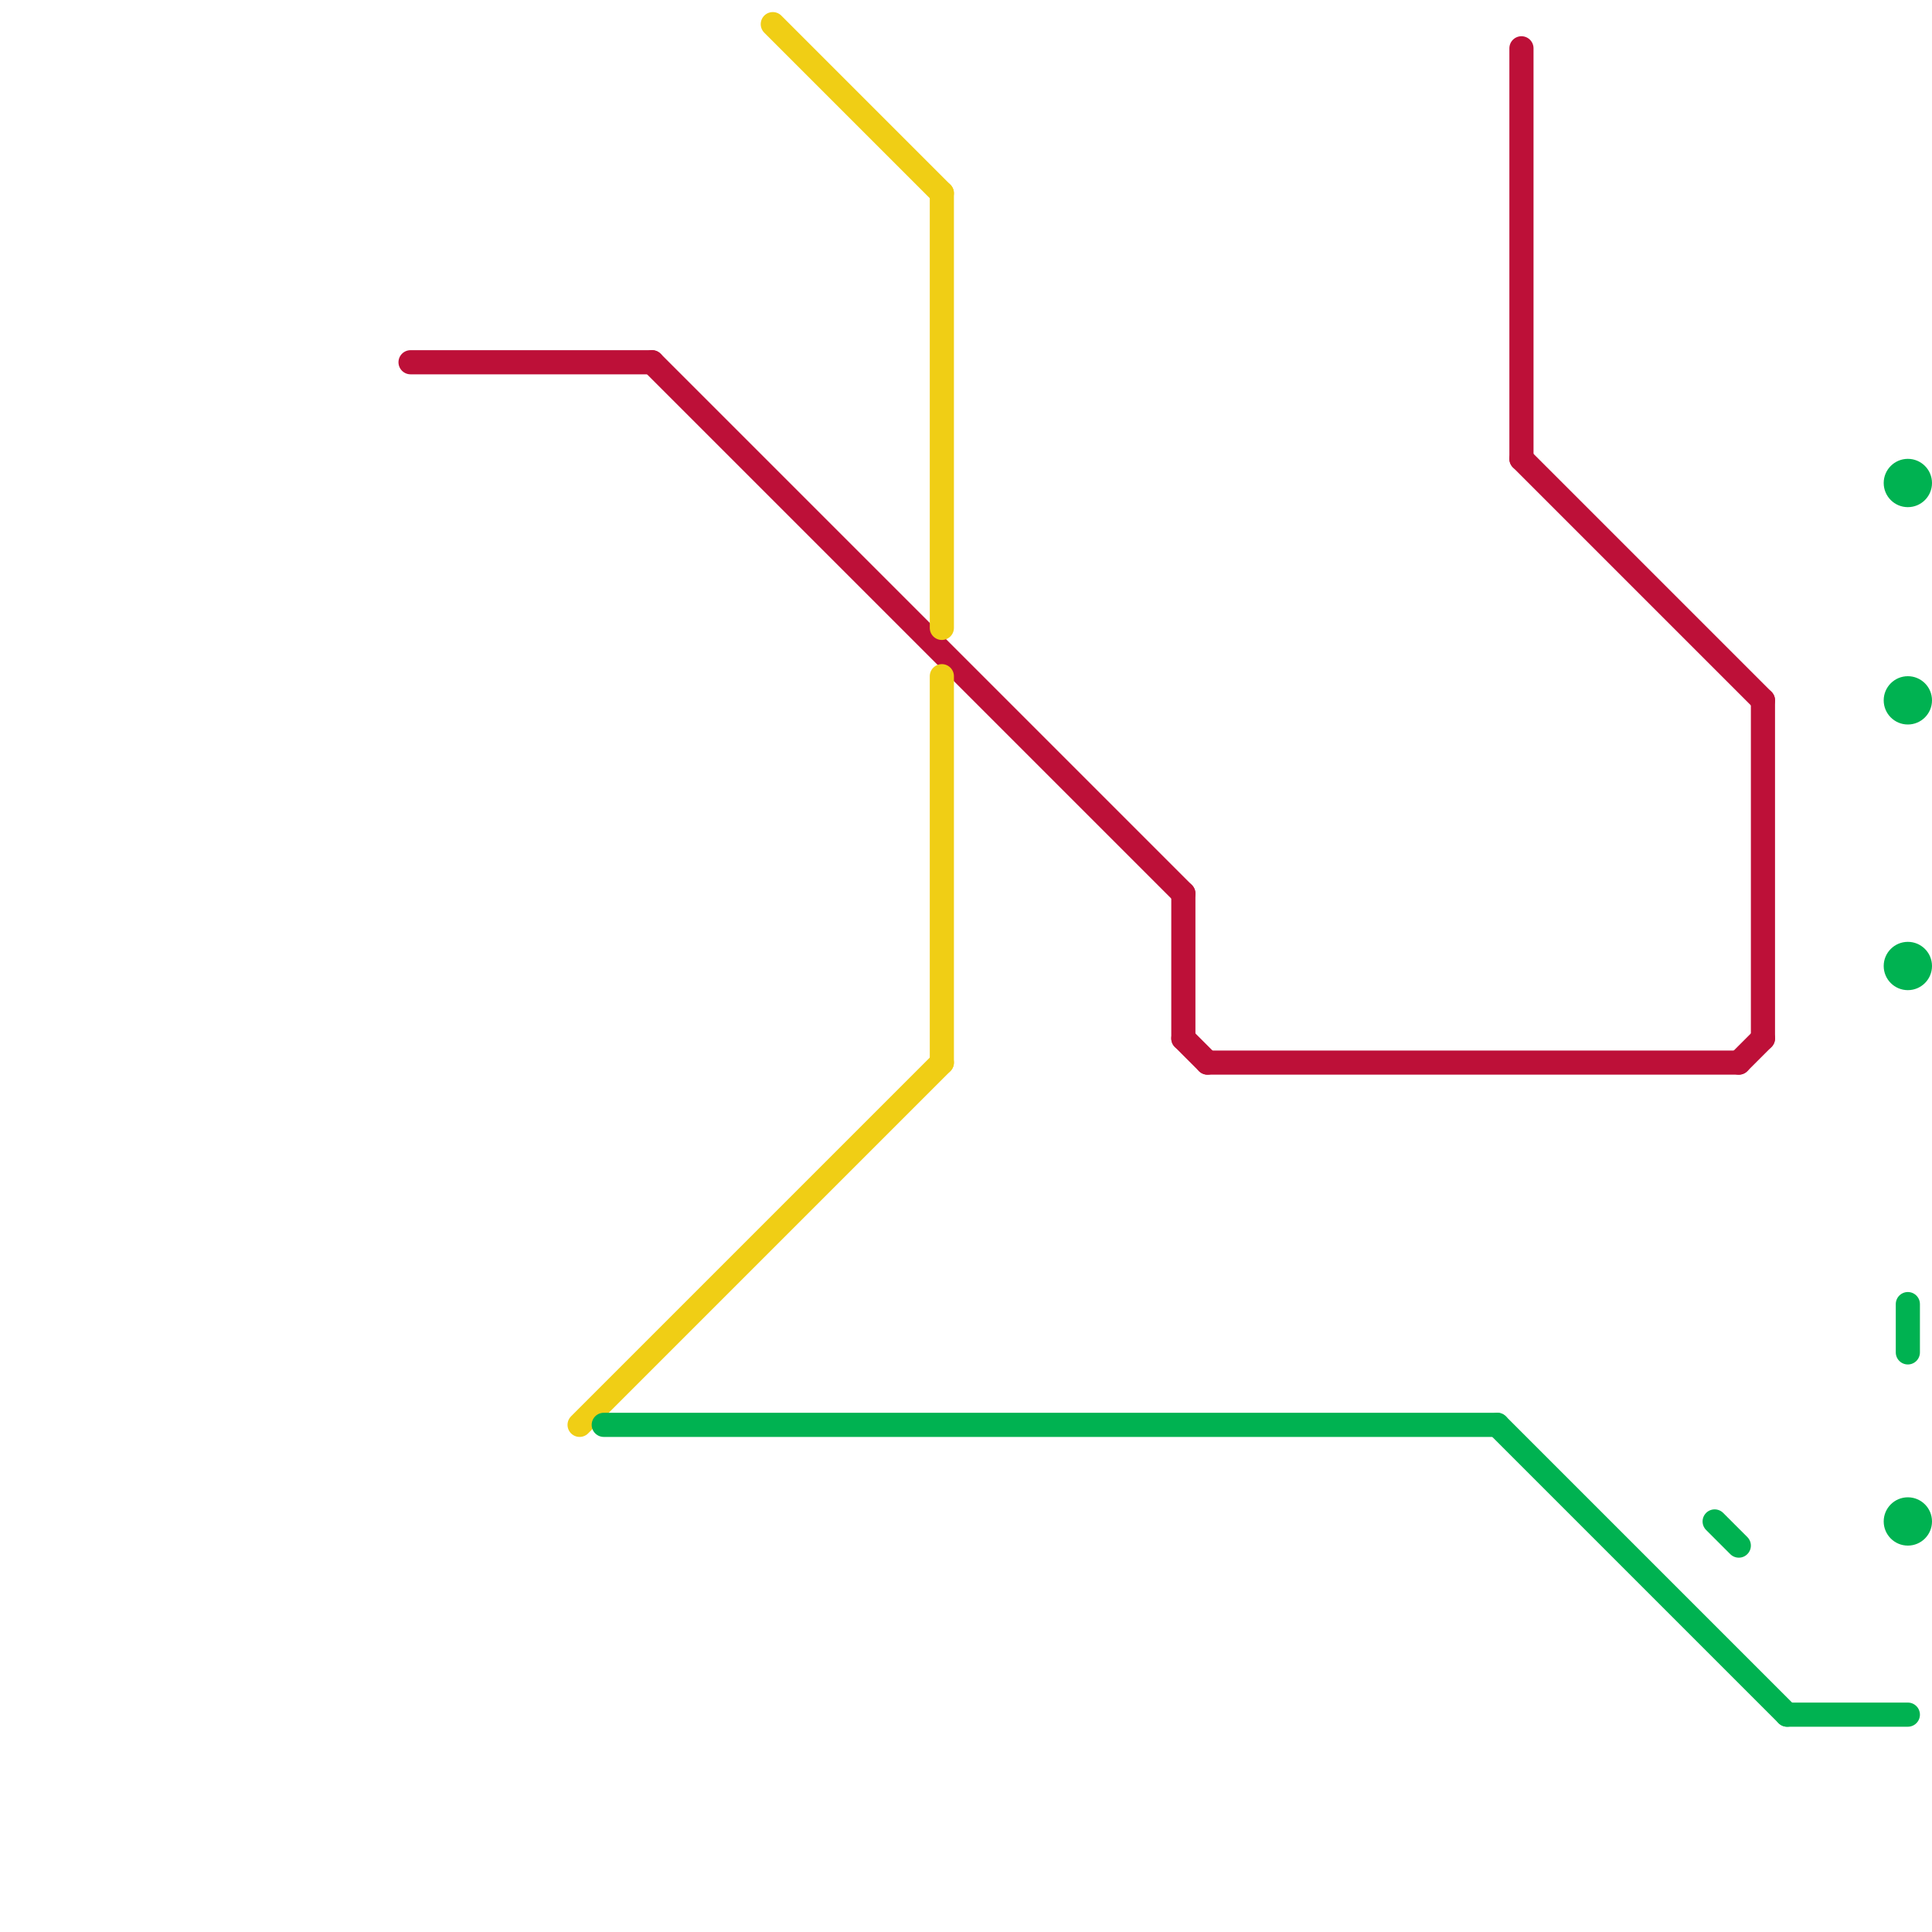 
<svg version="1.1" xmlns="http://www.w3.org/2000/svg" viewBox="0 0 80 80">
<style>text { font: 1px Helvetica; font-weight: 600; white-space: pre; dominant-baseline: central; } line { stroke-width: 1; fill: none; stroke-linecap: round; stroke-linejoin: round; } .c0 { stroke: #bd1038 } .c1 { stroke: #f0ce15 } .c2 { stroke: #00b251 } .w1 { stroke-width: 1; }</style><defs><g id="wm-xf"><circle r="1.2" fill="#000"/><circle r="0.9" fill="#fff"/><circle r="0.6" fill="#000"/><circle r="0.3" fill="#fff"/></g><g id="wm"><circle r="0.6" fill="#000"/><circle r="0.3" fill="#fff"/></g></defs><line class="c0 " x1="50" y1="44" x2="72" y2="44"/><line class="c0 " x1="73" y1="29" x2="73" y2="43"/><line class="c0 " x1="27" y1="15" x2="49" y2="37"/><line class="c0 " x1="17" y1="15" x2="27" y2="15"/><line class="c0 " x1="72" y1="44" x2="73" y2="43"/><line class="c0 " x1="63" y1="2" x2="63" y2="19"/><line class="c0 " x1="63" y1="19" x2="73" y2="29"/><line class="c0 " x1="49" y1="43" x2="50" y2="44"/><line class="c0 " x1="49" y1="37" x2="49" y2="43"/><line class="c1 " x1="39" y1="8" x2="39" y2="26"/><line class="c1 " x1="24" y1="59" x2="39" y2="44"/><line class="c1 " x1="39" y1="28" x2="39" y2="44"/><line class="c1 " x1="32" y1="1" x2="39" y2="8"/><line class="c2 " x1="71" y1="63" x2="72" y2="64"/><line class="c2 " x1="74" y1="71" x2="79" y2="71"/><line class="c2 " x1="62" y1="59" x2="74" y2="71"/><line class="c2 " x1="25" y1="59" x2="62" y2="59"/><line class="c2 " x1="79" y1="54" x2="79" y2="56"/><circle cx="79" cy="29" r="1" fill="#00b251" /><circle cx="79" cy="63" r="1" fill="#00b251" /><circle cx="79" cy="20" r="1" fill="#00b251" /><circle cx="79" cy="40" r="1" fill="#00b251" />
</svg>
